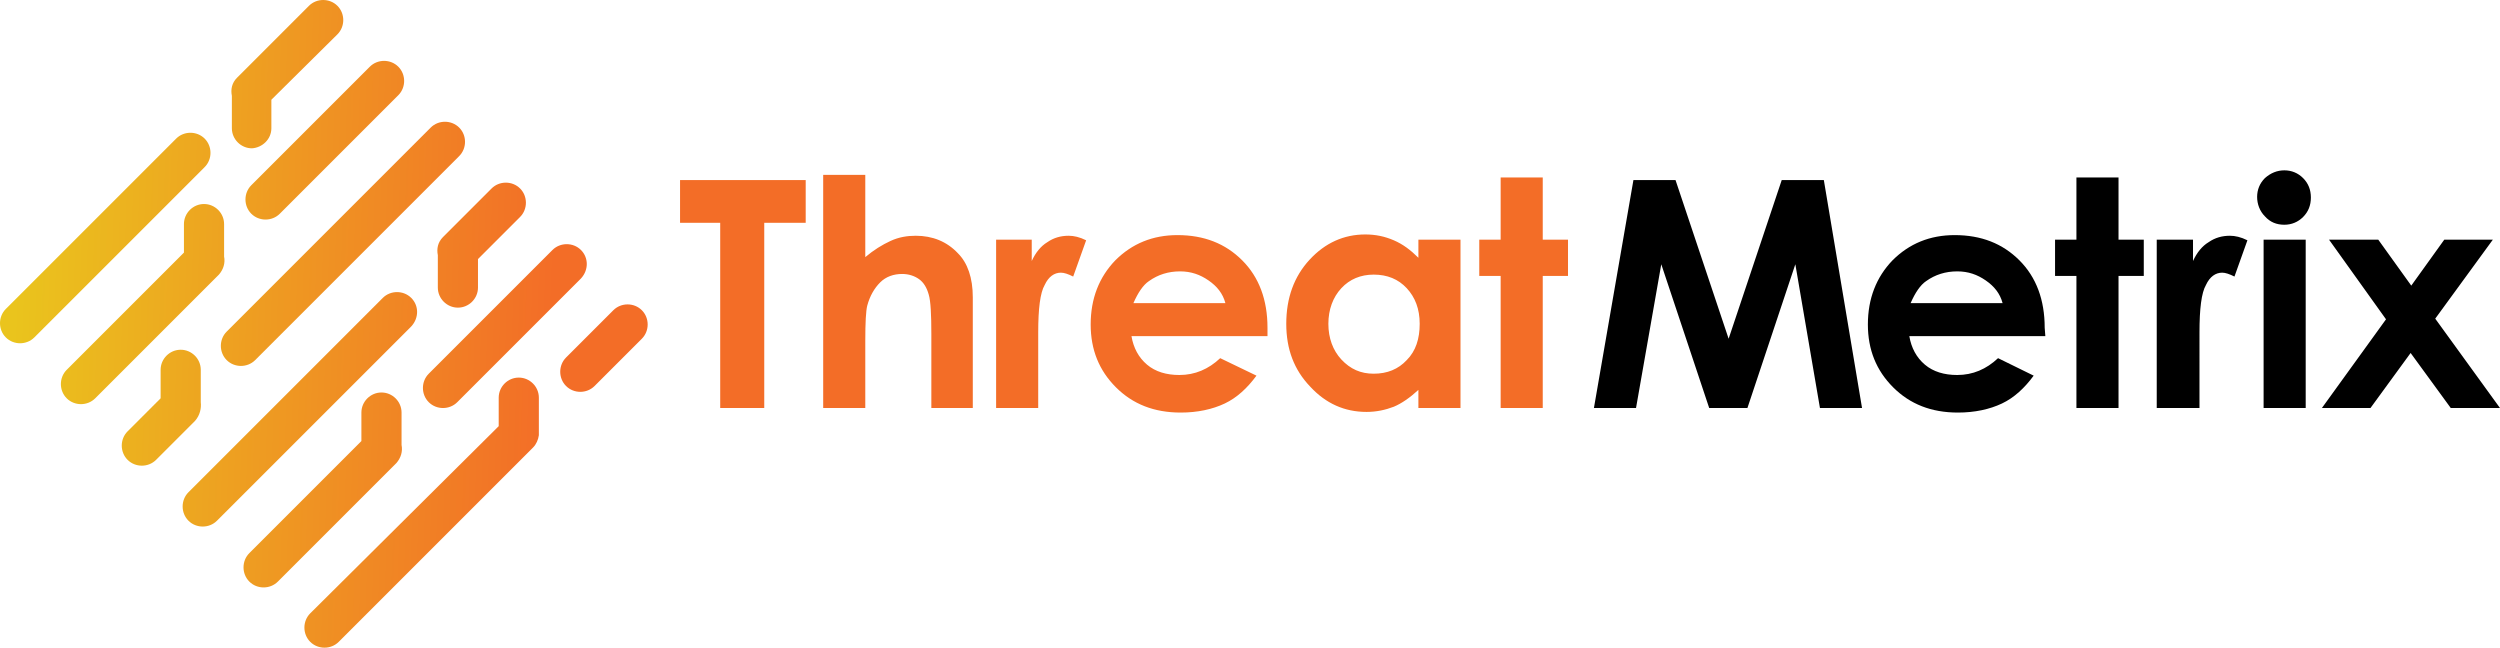 <svg xmlns="http://www.w3.org/2000/svg" xml:space="preserve" id="Layer_1" x="0" y="0" style="enable-background:new 0 0 386 100" version="1.1" viewBox="0 0 386 100"><style type="text/css">.st0{fill:#f36d27}.st1{fill:url(#SVGID_1_)}.st2{fill:url(#SVGID_2_)}.st3{fill:url(#SVGID_3_)}.st4{fill:url(#SVGID_4_)}.st5{fill:url(#SVGID_5_)}.st6{fill:url(#SVGID_6_)}.st7{fill:url(#SVGID_7_)}.st8{fill:url(#SVGID_8_)}.st9{fill:url(#SVGID_9_)}.st10{fill:url(#SVGID_10_)}.st11{fill:url(#SVGID_11_)}.st12{fill:url(#SVGID_12_)}</style><g><g><path d="M105 27.8h19.4v6.6H118V63h-6.8V34.4H105v-6.6zM127.1 27h6.5v12.7c1.3-1.1 2.6-1.9 3.9-2.5 1.3-.6 2.6-.8 3.9-.8 2.6 0 4.8.9 6.5 2.7 1.5 1.5 2.3 3.8 2.3 6.8V63h-6.4V51.6c0-3-.1-5.1-.4-6.1-.3-1.1-.8-1.9-1.5-2.4s-1.6-.8-2.6-.8c-1.3 0-2.5.4-3.4 1.3-.9.9-1.6 2.1-2 3.6-.2.8-.3 2.6-.3 5.4V63h-6.5V27zM153.7 37h5.6v3.3c.6-1.3 1.4-2.3 2.4-2.9 1-.7 2.1-1 3.3-1 .8 0 1.7.2 2.7.7l-2 5.6c-.8-.4-1.4-.6-1.9-.6-1 0-1.9.6-2.5 1.9-.7 1.2-1 3.7-1 7.3V63h-6.5V37zM195.7 51.9h-21c.3 1.8 1.1 3.3 2.4 4.4 1.3 1.1 3 1.6 5 1.6 2.4 0 4.5-.9 6.3-2.6L194 58c-1.4 1.9-3 3.4-4.9 4.3-1.9.9-4.2 1.4-6.8 1.4-4.1 0-7.4-1.3-10-3.9-2.6-2.6-3.9-5.8-3.9-9.7 0-4 1.3-7.3 3.8-9.9 2.6-2.6 5.8-3.9 9.6-3.9 4.1 0 7.4 1.3 10 3.9 2.6 2.6 3.9 6.1 3.9 10.4v1.3zm-6.5-5.1c-.4-1.5-1.3-2.6-2.6-3.5-1.3-.9-2.7-1.4-4.4-1.4-1.8 0-3.4.5-4.8 1.5-.9.6-1.7 1.8-2.4 3.4h14.2zM219 37h6.5v26H219v-2.8c-1.3 1.2-2.6 2.1-3.8 2.6-1.3.5-2.7.8-4.2.8-3.4 0-6.3-1.3-8.7-3.9-2.5-2.6-3.7-5.8-3.7-9.7 0-4 1.2-7.3 3.6-9.9 2.4-2.6 5.3-3.9 8.6-3.9 1.6 0 3 .3 4.4.9 1.4.6 2.6 1.5 3.8 2.7V37zm-6.9 5.4c-2 0-3.7.7-5 2.1-1.3 1.4-2 3.3-2 5.5s.7 4.1 2 5.5c1.4 1.5 3 2.2 5 2.2 2.1 0 3.8-.7 5.1-2.1 1.4-1.4 2-3.3 2-5.6s-.7-4.1-2-5.5c-1.3-1.4-3-2.1-5.1-2.1zM231.7 27.4h6.5V37h3.9v5.6h-3.9V63h-6.5V42.6h-3.3V37h3.3v-9.6z" class="st0"/><path d="M252.2 27.8h6.5l8.2 24.5 8.2-24.5h6.5l5.9 35.2H281l-3.8-22.2-7.4 22.2h-5.9l-7.4-22.2-3.9 22.2h-6.5l6.1-35.2zM315.8 51.9h-21c.3 1.8 1.1 3.3 2.4 4.4 1.3 1.1 3 1.6 5 1.6 2.4 0 4.5-.9 6.3-2.6L314 58c-1.4 1.9-3 3.4-4.9 4.3-1.9.9-4.2 1.4-6.8 1.4-4.1 0-7.4-1.3-10-3.9-2.6-2.6-3.9-5.8-3.9-9.7 0-4 1.3-7.3 3.8-9.9 2.6-2.6 5.8-3.9 9.6-3.9 4.1 0 7.4 1.3 10 3.9 2.6 2.6 3.9 6.1 3.9 10.4l.1 1.3zm-6.6-5.1c-.4-1.5-1.3-2.6-2.6-3.5-1.3-.9-2.7-1.4-4.4-1.4-1.8 0-3.4.5-4.8 1.5-.9.6-1.7 1.8-2.4 3.4h14.2zM320.6 27.4h6.5V37h3.9v5.6h-3.9V63h-6.5V42.6h-3.3V37h3.3v-9.6zM333 37h5.6v3.3c.6-1.3 1.4-2.3 2.4-2.9 1-.7 2.1-1 3.3-1 .8 0 1.7.2 2.7.7l-2 5.6c-.8-.4-1.4-.6-1.9-.6-1 0-1.9.6-2.5 1.9-.7 1.2-1 3.7-1 7.3V63H333V37zM352.7 26.3c1.1 0 2.1.4 2.9 1.2.8.8 1.2 1.8 1.2 3s-.4 2.2-1.2 3c-.8.8-1.8 1.2-2.9 1.2-1.2 0-2.2-.4-3-1.3-.8-.8-1.2-1.9-1.2-3s.4-2.1 1.2-2.9c.9-.8 1.9-1.2 3-1.2zM349.5 37h6.5v26h-6.5V37zM359.6 37h7.6l5.1 7.1 5.1-7.1h7.5L376 49.2 386 63h-7.6l-6.2-8.5L366 63h-7.5l9.9-13.7-8.8-12.3z"/></g><g><linearGradient id="SVGID_1_" x1="-365.536" x2="-304.607" y1="-463.259" y2="-519.87" gradientTransform="rotate(45.001 -784.417 230.858)" gradientUnits="userSpaceOnUse"><stop offset="0" style="stop-color:#eac41d"/><stop offset="1" style="stop-color:#f36d27"/></linearGradient><path d="M31.6 21.4c-1.2-1.2-3.2-1.2-4.4 0L.9 47.7c-1.2 1.2-1.2 3.2 0 4.4 1.2 1.2 3.2 1.2 4.4 0l26.3-26.3c1.2-1.2 1.2-3.2 0-4.4z" class="st1"/><linearGradient id="SVGID_2_" x1="-348.334" x2="-287.405" y1="-444.745" y2="-501.355" gradientTransform="rotate(45.001 -784.417 230.858)" gradientUnits="userSpaceOnUse"><stop offset="0" style="stop-color:#eac41d"/><stop offset="1" style="stop-color:#f36d27"/></linearGradient><path d="M63.5 46c-1.2-1.2-3.2-1.2-4.4 0l-30 30c-1.2 1.2-1.2 3.2 0 4.4 1.2 1.2 3.2 1.2 4.4 0l30-30c1.2-1.3 1.2-3.2 0-4.4z" class="st2"/><linearGradient id="SVGID_3_" x1="-365.842" x2="-304.913" y1="-463.588" y2="-520.199" gradientTransform="rotate(45.001 -784.417 230.858)" gradientUnits="userSpaceOnUse"><stop offset="0" style="stop-color:#eac41d"/><stop offset="1" style="stop-color:#f36d27"/></linearGradient><path d="M70.9 19.7c-1.2-1.2-3.2-1.2-4.4 0L35 51.2c-1.2 1.2-1.2 3.2 0 4.4 1.2 1.2 3.2 1.2 4.4 0l31.5-31.5c1.2-1.2 1.2-3.2 0-4.4z" class="st3"/><linearGradient id="SVGID_4_" x1="-357.825" x2="-296.895" y1="-454.959" y2="-511.569" gradientTransform="rotate(45.001 -784.417 230.858)" gradientUnits="userSpaceOnUse"><stop offset="0" style="stop-color:#eac41d"/><stop offset="1" style="stop-color:#f36d27"/></linearGradient><path d="M89.7 38.6c-1.2-1.2-3.2-1.2-4.4 0L66.2 57.7c-1.2 1.2-1.2 3.2 0 4.4 1.2 1.2 3.2 1.2 4.4 0L89.7 43c1.2-1.3 1.2-3.2 0-4.4z" class="st4"/><linearGradient id="SVGID_5_" x1="-376.64" x2="-315.711" y1="-475.21" y2="-531.821" gradientTransform="rotate(45.001 -784.417 230.858)" gradientUnits="userSpaceOnUse"><stop offset="0" style="stop-color:#eac41d"/><stop offset="1" style="stop-color:#f36d27"/></linearGradient><path d="M61.5 10.3c-1.2-1.2-3.2-1.2-4.4 0L38.8 28.6c-1.2 1.2-1.2 3.2 0 4.4 1.2 1.2 3.2 1.2 4.4 0l18.3-18.3c1.2-1.2 1.2-3.2 0-4.4z" class="st5"/><linearGradient id="SVGID_6_" x1="-355.888" x2="-294.959" y1="-452.875" y2="-509.486" gradientTransform="rotate(45.001 -784.417 230.858)" gradientUnits="userSpaceOnUse"><stop offset="0" style="stop-color:#eac41d"/><stop offset="1" style="stop-color:#f36d27"/></linearGradient><path d="M99.1 47.9c-1.2-1.2-3.2-1.2-4.4 0l-7.3 7.3c-1.2 1.2-1.2 3.2 0 4.4 1.2 1.2 3.2 1.2 4.4 0l7.3-7.3c1.2-1.2 1.2-3.2 0-4.4z" class="st6"/><linearGradient id="SVGID_7_" x1="-337.927" x2="-276.997" y1="-433.543" y2="-490.154" gradientTransform="rotate(45.001 -784.417 230.858)" gradientUnits="userSpaceOnUse"><stop offset="0" style="stop-color:#eac41d"/><stop offset="1" style="stop-color:#f36d27"/></linearGradient><path d="M83.2 67.2v-5.8c0-1.7-1.4-3.1-3.1-3.1-1.7 0-3.1 1.4-3.1 3.1v4.4L47.9 94.7c-1.2 1.2-1.2 3.2 0 4.4 1.2 1.2 3.2 1.2 4.4 0l30-30c.5-.5.8-1.2.9-1.9z" class="st7"/><linearGradient id="SVGID_8_" x1="-339.882" x2="-278.953" y1="-435.648" y2="-492.259" gradientTransform="rotate(45.001 -784.417 230.858)" gradientUnits="userSpaceOnUse"><stop offset="0" style="stop-color:#eac41d"/><stop offset="1" style="stop-color:#f36d27"/></linearGradient><path d="M62 68.7v-5c0-1.7-1.4-3.1-3.1-3.1-1.7 0-3.1 1.4-3.1 3.1v4.4L38.5 85.4c-1.2 1.2-1.2 3.2 0 4.4 1.2 1.2 3.2 1.2 4.4 0l18.3-18.3c.7-.8 1-1.8.8-2.8z" class="st8"/><linearGradient id="SVGID_9_" x1="-358.718" x2="-297.788" y1="-455.92" y2="-512.531" gradientTransform="rotate(45.001 -784.417 230.858)" gradientUnits="userSpaceOnUse"><stop offset="0" style="stop-color:#eac41d"/><stop offset="1" style="stop-color:#f36d27"/></linearGradient><path d="M34.6 39.6v-5c0-1.7-1.4-3.1-3.1-3.1-1.7 0-3.1 1.4-3.1 3.1V39L10.3 57.1c-1.2 1.2-1.2 3.2 0 4.4 1.2 1.2 3.2 1.2 4.4 0l19.1-19.1c.7-.8 1-1.8.8-2.8z" class="st9"/><linearGradient id="SVGID_10_" x1="-383.459" x2="-322.53" y1="-482.549" y2="-539.16" gradientTransform="rotate(45.001 -784.417 230.858)" gradientUnits="userSpaceOnUse"><stop offset="0" style="stop-color:#eac41d"/><stop offset="1" style="stop-color:#f36d27"/></linearGradient><path d="M41.9 19.8v-4.4L52.1 5.3c1.2-1.2 1.2-3.2 0-4.4s-3.2-1.2-4.4 0L36.6 12c-.8.8-1 1.8-.8 2.8v5c0 1.7 1.4 3.1 3.1 3.1 1.6-.1 3-1.4 3-3.1z" class="st10"/><linearGradient id="SVGID_11_" x1="-366.219" x2="-305.289" y1="-463.993" y2="-520.604" gradientTransform="rotate(45.001 -784.417 230.858)" gradientUnits="userSpaceOnUse"><stop offset="0" style="stop-color:#eac41d"/><stop offset="1" style="stop-color:#f36d27"/></linearGradient><path d="M73.8 44.4V40l6.5-6.5c1.2-1.2 1.2-3.2 0-4.4-1.2-1.2-3.2-1.2-4.4 0l-7.5 7.5c-.8.8-1 1.8-.8 2.8v5c0 1.7 1.4 3.1 3.1 3.1 1.7 0 3.1-1.4 3.1-3.1z" class="st11"/><linearGradient id="SVGID_12_" x1="-347.958" x2="-287.028" y1="-444.339" y2="-500.95" gradientTransform="rotate(45.001 -784.417 230.858)" gradientUnits="userSpaceOnUse"><stop offset="0" style="stop-color:#eac41d"/><stop offset="1" style="stop-color:#f36d27"/></linearGradient><path d="M31 62.1v-5c0-1.7-1.4-3.1-3.1-3.1-1.7 0-3.1 1.4-3.1 3.1v4.4l-5.1 5.1c-1.2 1.2-1.2 3.2 0 4.4 1.2 1.2 3.2 1.2 4.4 0l6-6c.8-.9 1-2 .9-2.9z" class="st12"/></g></g></svg>